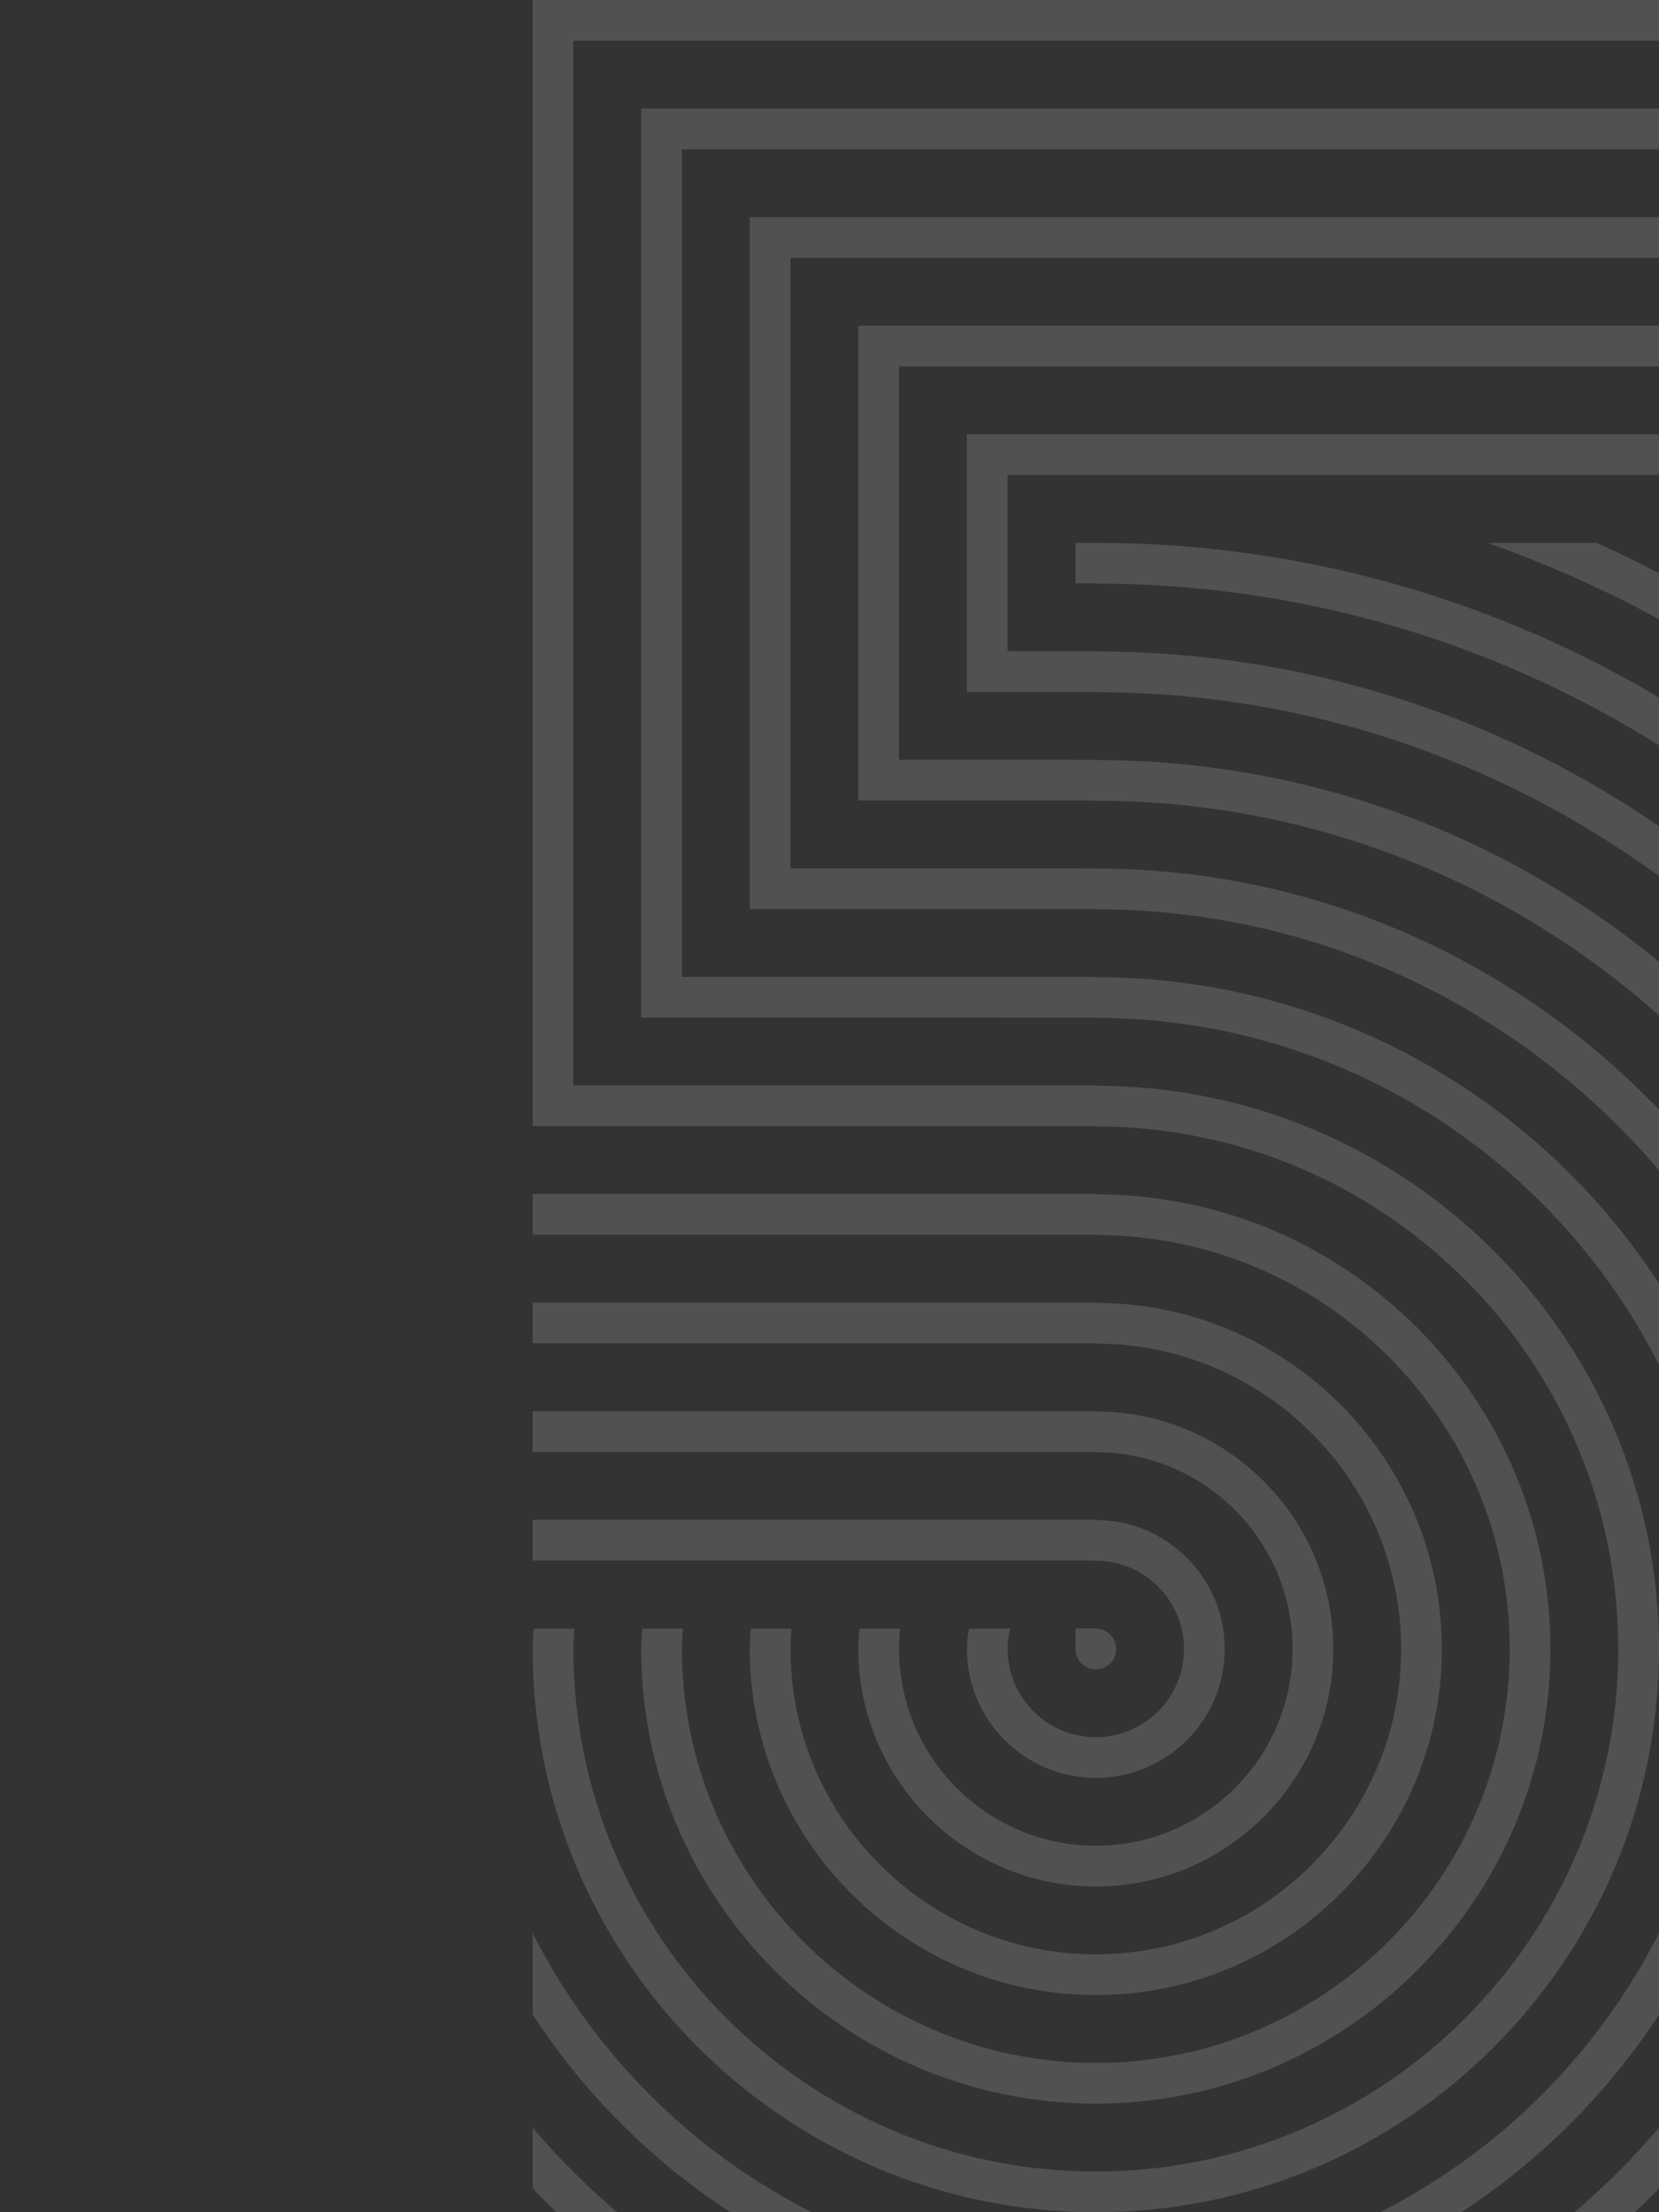<?xml version="1.0" encoding="utf-8"?>
<!-- Generator: Adobe Illustrator 16.0.0, SVG Export Plug-In . SVG Version: 6.00 Build 0)  -->
<svg version="1.2" baseProfile="tiny" id="Layer_1" xmlns="http://www.w3.org/2000/svg" xmlns:xlink="http://www.w3.org/1999/xlink"
	 x="0px" y="0px" width="450px" height="600px" viewBox="0 0 450 600" xml:space="preserve">
<rect x="0" y="0" width="450" height="600" fill="#333333" stroke="none"/>
<g style="opacity: 0.15;">
	<path fill="#FFFFFF" d="M144.477,152.762c0,0.023,0,0.045,0,0.068v-0.143C144.477,152.713,144.477,152.736,144.477,152.762z"/>
	<path fill="#FFFFFF" d="M297.238,158.281"/>
	<path fill="#FFFFFF" d="M450,447.239c0-0.025,0-0.048,0-0.072v0.144C450,447.284,450,447.263,450,447.239z"/>
	<path fill="#FFFFFF" d="M427.063,600h16.451c2.207-2.113,4.371-4.275,6.485-6.484v-16.447
		C442.981,585.316,435.311,592.983,427.063,600z"/>
	<path fill="#FFFFFF" d="M144.477,524.298v22.069c13.934,21.4,32.229,39.695,53.626,53.633h22.073
		C187.584,583.493,160.976,556.885,144.477,524.298z"/>
	<path fill="#FFFFFF" d="M374.31,600h22.063c21.387-13.932,39.691-32.232,53.627-53.621v-22.065
		C433.491,556.891,406.883,583.495,374.31,600z"/>
	<path fill="#FFFFFF" d="M144.477,577.062v16.445c2.113,2.211,4.277,4.375,6.492,6.492h16.44
		C159.164,592.979,151.494,585.312,144.477,577.062z"/>
	<rect x="149.997" y="447.239" fill="#FFFFFF" width="0" height="0"/>
	<line fill="#FFFFFF" x1="144.477" y1="152.83" x2="144.477" y2="152.688"/>
	<path fill="#FFFFFF" d="M297.238,158.281"/>
	<path fill="#FFFFFF" d="M450,155.484v12.478c-14.812-8.134-30.398-14.993-46.511-20.724h29.642
		C438.84,149.838,444.471,152.576,450,155.484z"/>
	<path fill="#FFFFFF" d="M144.477,152.688v152.754h152.762v0.08c78.143,0,141.717,63.577,141.717,141.718
		c0,78.142-63.574,141.717-141.717,141.717c-78.144,0-141.719-63.575-141.719-141.717c0-1.862,0.209-3.675,0.28-5.522h-11.044
		c-0.064,1.848-0.279,3.66-0.279,5.522c0,84.231,68.529,152.761,152.762,152.761c84.209,0,152.716-68.491,152.762-152.689v-0.144
		c-0.046-84.198-68.553-152.688-152.762-152.688V294.4H155.52V152.688v0.074v-0.074V11.043H450V0H144.477V152.688"/>
	<path fill="#FFFFFF" d="M297.238,323.848H144.477v11.041h152.762v0.08c61.905,0,112.27,50.365,112.27,112.271
		s-50.364,112.27-112.27,112.27c-61.903,0-112.271-50.364-112.271-112.27c0-1.862,0.188-3.681,0.28-5.522h-11.044
		c-0.078,1.842-0.278,3.66-0.278,5.522c0,67.992,55.32,123.313,123.312,123.313c67.998,0,123.312-55.321,123.312-123.313
		c0-67.995-55.314-123.313-123.312-123.313V323.848z"/>
	<path fill="#FFFFFF" d="M297.238,353.295H144.477v11.042h152.762v0.081c45.666,0,82.821,37.154,82.821,82.821
		s-37.155,82.821-82.821,82.821c-45.67,0-82.822-37.154-82.822-82.821c0-1.862,0.156-3.689,0.277-5.522h-11.041
		c-0.107,1.838-0.281,3.66-0.281,5.522c0,51.756,42.11,93.863,93.867,93.863s93.864-42.107,93.864-93.863
		c0-51.758-42.107-93.866-93.864-93.866V353.295z"/>
	<path fill="#FFFFFF" d="M297.238,382.741H144.477v11.044h152.762v0.079c29.433,0,53.373,23.944,53.373,53.375
		c0,29.429-23.94,53.373-53.373,53.373c-29.427,0-53.376-23.944-53.376-53.373c0-1.867,0.101-3.706,0.288-5.522h-11.049
		c-0.16,1.822-0.281,3.66-0.281,5.522c0,35.519,28.902,64.417,64.418,64.417c35.521,0,64.417-28.898,64.417-64.417
		c0-35.52-28.896-64.418-64.417-64.418V382.741z"/>
	<path fill="#FFFFFF" d="M297.238,412.19H144.477v11.045h152.762v0.075c13.189,0,23.927,10.736,23.927,23.929
		s-10.737,23.926-23.927,23.926c-13.192,0-23.927-10.733-23.927-23.926c0-1.909,0.279-3.742,0.705-5.522h-11.188
		c-0.287,1.812-0.561,3.631-0.561,5.522c0,19.282,15.687,34.971,34.971,34.971c19.281,0,34.969-15.688,34.969-34.971
		s-15.688-34.97-34.969-34.97V412.19z"/>
	<path fill="#FFFFFF" d="M291.716,447.239c0,3.049,2.473,5.521,5.522,5.521c3.047,0,5.522-2.473,5.522-5.521
		c0-3.048-2.476-5.522-5.522-5.522v-0.078h-5.522v5.521V447.239z"/>
	<path fill="#FFFFFF" d="M173.926,152.688v123.307l123.312,0.014v0.066c66.667,0,124.513,38.329,152.762,94.09V348.1
		c-32.534-49.951-88.835-83.07-152.762-83.07v-0.064l-112.271-0.014V152.688v0.074v-0.074V40.489H450V29.447H173.926V152.688v0.074
		V152.688z"/>
	<path fill="#FFFFFF" d="M203.371,152.688v93.857l93.867,0.016v0.064c61.138,0,115.929,27.518,152.762,70.785v-16.447
		c-38.559-40.246-92.76-65.381-152.762-65.381v-0.064l-82.822-0.014v-82.816v0.074v-0.074v-82.75H450V58.895H203.371V152.688v0.074
		V152.688z"/>
	<path fill="#FFFFFF" d="M232.82,152.688v64.41l64.418,0.014v0.064c58.586,0,112.097,22.049,152.762,58.235v-14.562
		c-41.622-34.171-94.829-54.714-152.762-54.714v-0.064l-53.376-0.014v-53.369v0.074v-0.074V99.387H450V88.344H232.82V152.688v0.074
		V152.688z"/>
	<path fill="#FFFFFF" d="M262.268,152.688v34.963l34.971,0.008v0.072c57.075,0,109.868,18.562,152.762,49.904V224.09
		c-43.506-29.876-96.117-47.404-152.762-47.404v-0.072l-23.927-0.006v-23.92v0.074v-0.074v-23.855H450v-11.041H262.268V152.688
		v0.074V152.688z"/>
	<path fill="#FFFFFF" d="M297.238,158.209h-5.522v-5.521v0.074v-0.074v-5.449h5.522c55.761,0,107.983,15.339,152.762,41.951v12.934
		c-44.354-27.74-96.7-43.842-152.762-43.842"/>
</g>
</svg>
